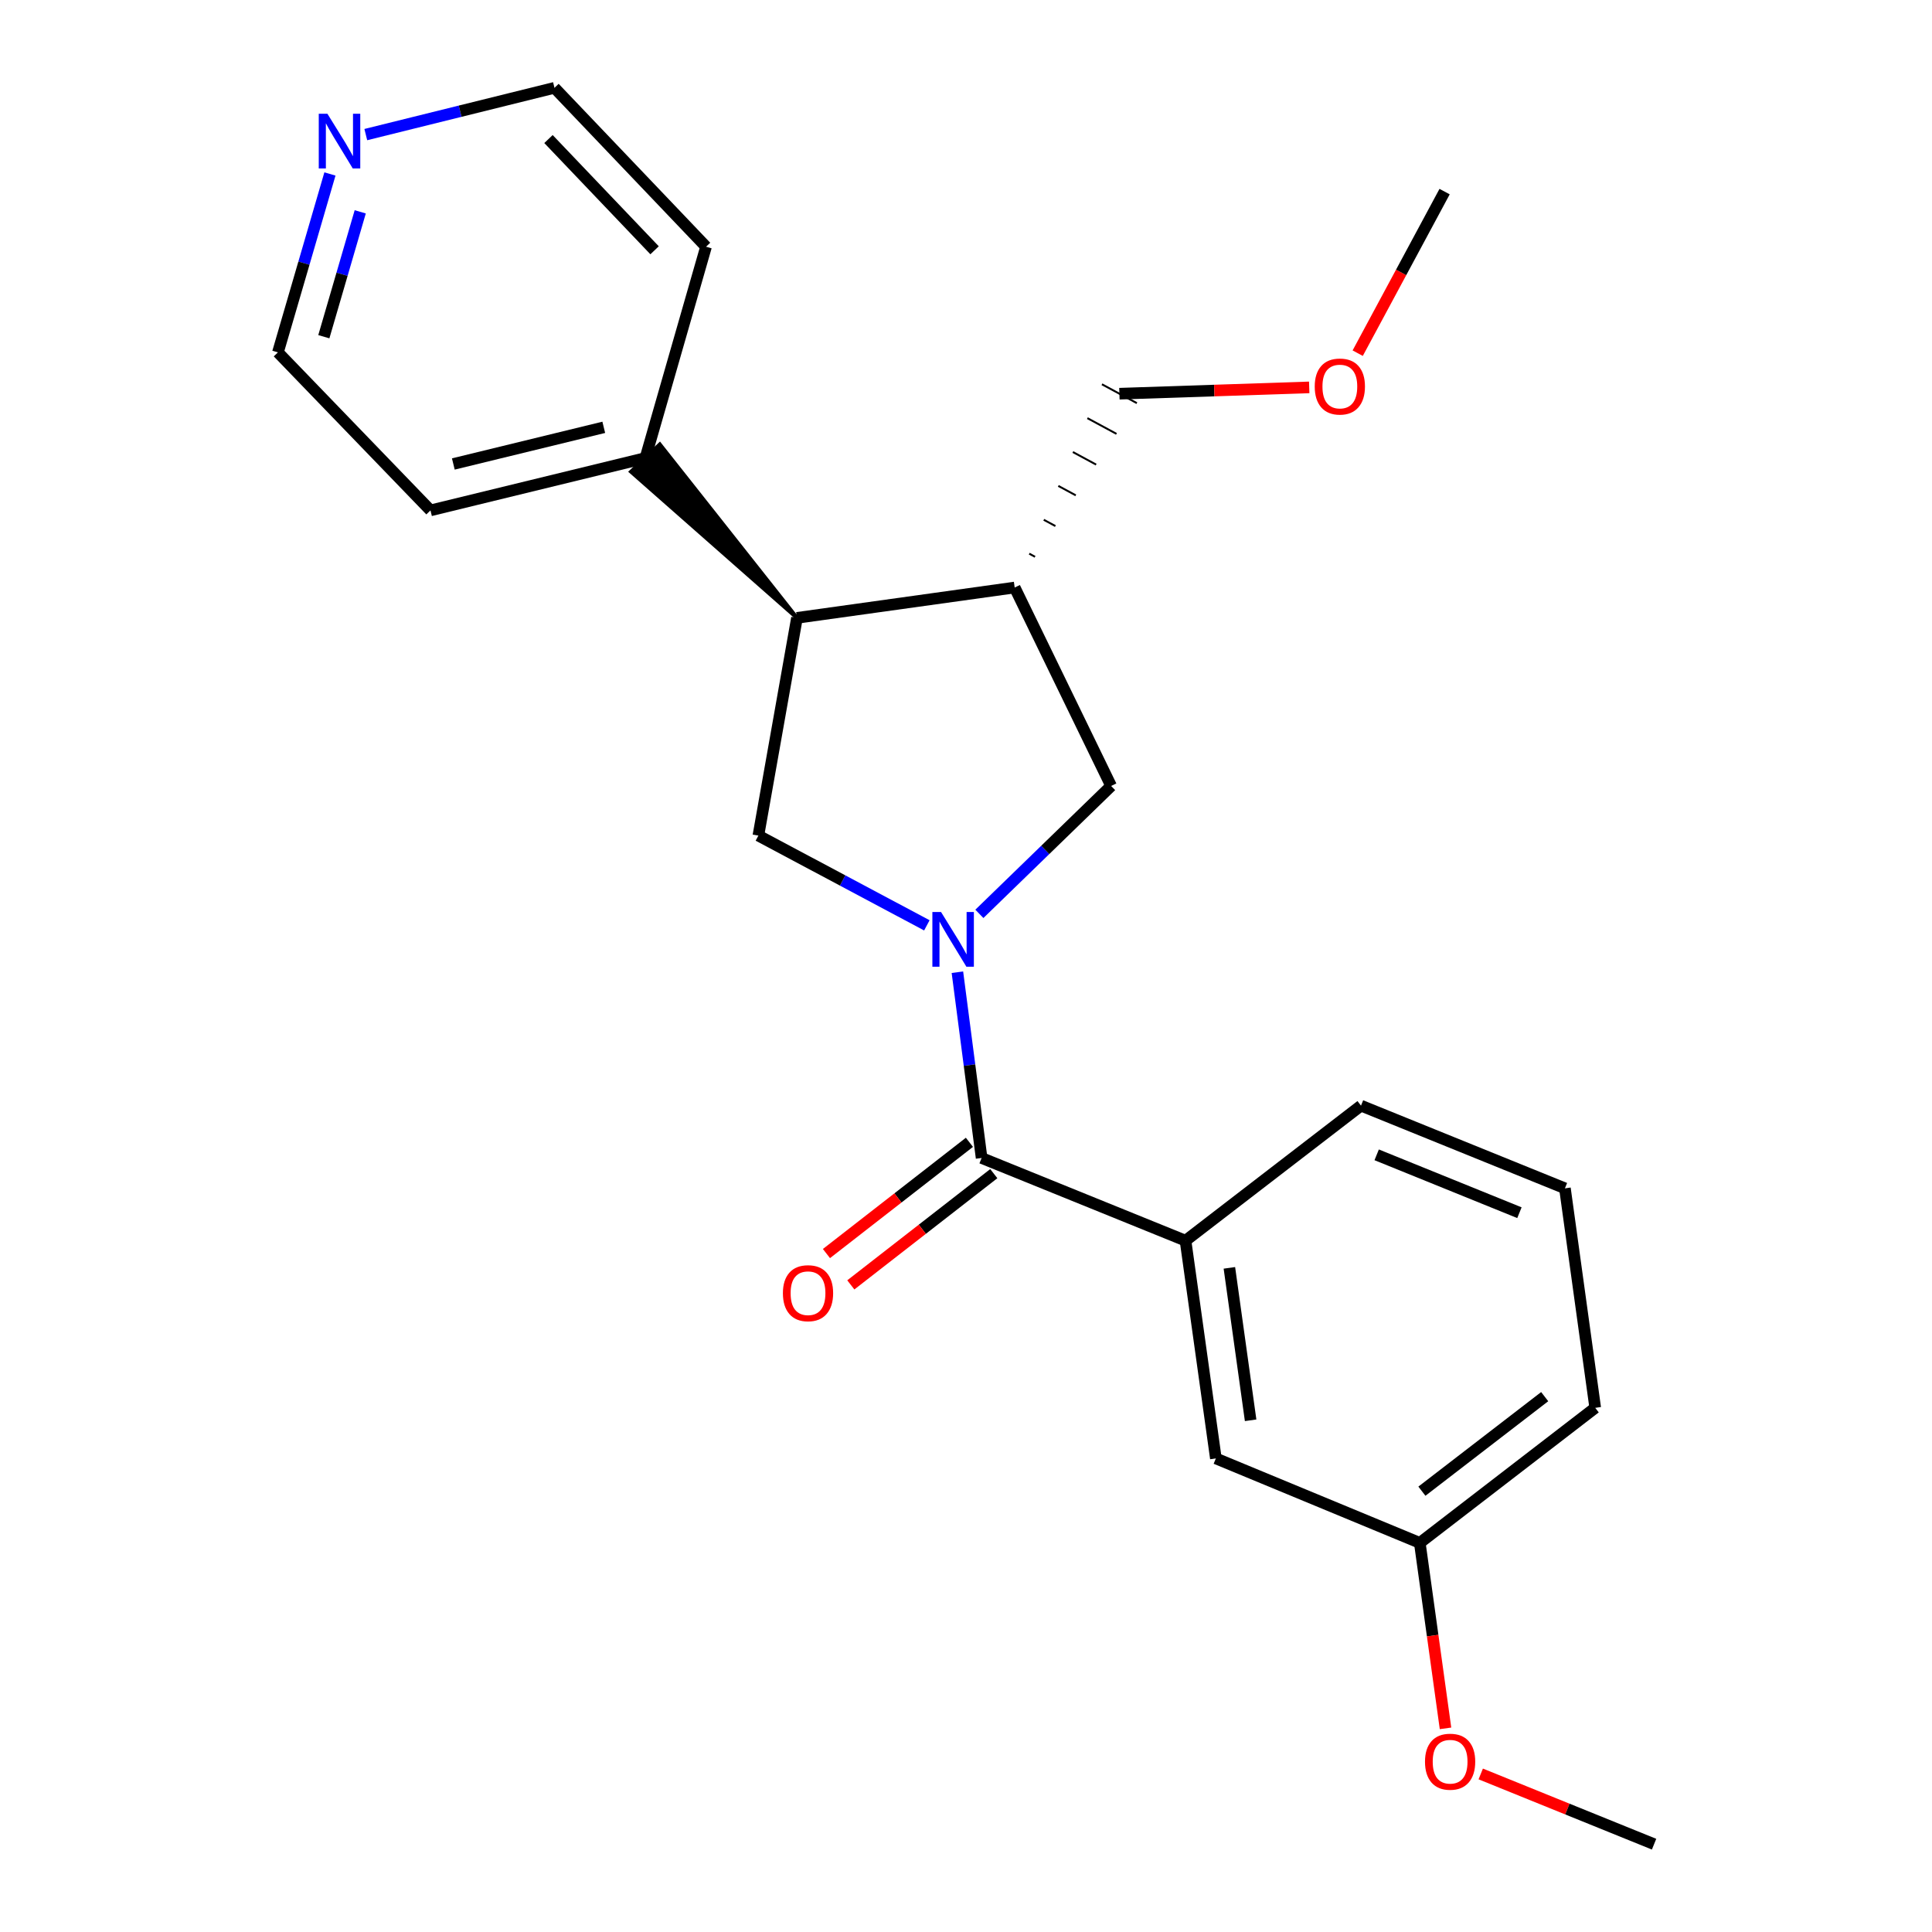 <?xml version='1.0' encoding='iso-8859-1'?>
<svg version='1.1' baseProfile='full'
              xmlns='http://www.w3.org/2000/svg'
                      xmlns:rdkit='http://www.rdkit.org/xml'
                      xmlns:xlink='http://www.w3.org/1999/xlink'
                  xml:space='preserve'
width='1000px' height='1000px' viewBox='0 0 1000 1000'>
<!-- END OF HEADER -->
<rect style='opacity:1.0;fill:#FFFFFF;stroke:none' width='1000' height='1000' x='0' y='0'> </rect>
<path class='bond-0' d='M 495.552,503.215 L 501.816,551.293' style='fill:none;fill-rule:evenodd;stroke:#0000FF;stroke-width:6px;stroke-linecap:butt;stroke-linejoin:miter;stroke-opacity:1' />
<path class='bond-0' d='M 501.816,551.293 L 508.08,599.37' style='fill:none;fill-rule:evenodd;stroke:#000000;stroke-width:6px;stroke-linecap:butt;stroke-linejoin:miter;stroke-opacity:1' />
<path class='bond-1' d='M 479.74,478.96 L 436.139,455.732' style='fill:none;fill-rule:evenodd;stroke:#0000FF;stroke-width:6px;stroke-linecap:butt;stroke-linejoin:miter;stroke-opacity:1' />
<path class='bond-1' d='M 436.139,455.732 L 392.538,432.505' style='fill:none;fill-rule:evenodd;stroke:#000000;stroke-width:6px;stroke-linecap:butt;stroke-linejoin:miter;stroke-opacity:1' />
<path class='bond-4' d='M 506.924,473.011 L 541.021,439.913' style='fill:none;fill-rule:evenodd;stroke:#0000FF;stroke-width:6px;stroke-linecap:butt;stroke-linejoin:miter;stroke-opacity:1' />
<path class='bond-4' d='M 541.021,439.913 L 575.118,406.815' style='fill:none;fill-rule:evenodd;stroke:#000000;stroke-width:6px;stroke-linecap:butt;stroke-linejoin:miter;stroke-opacity:1' />
<path class='bond-5' d='M 508.08,599.37 L 613.625,642.168' style='fill:none;fill-rule:evenodd;stroke:#000000;stroke-width:6px;stroke-linecap:butt;stroke-linejoin:miter;stroke-opacity:1' />
<path class='bond-6' d='M 501.773,591.263 L 464.77,620.051' style='fill:none;fill-rule:evenodd;stroke:#000000;stroke-width:6px;stroke-linecap:butt;stroke-linejoin:miter;stroke-opacity:1' />
<path class='bond-6' d='M 464.77,620.051 L 427.767,648.838' style='fill:none;fill-rule:evenodd;stroke:#FF0000;stroke-width:6px;stroke-linecap:butt;stroke-linejoin:miter;stroke-opacity:1' />
<path class='bond-6' d='M 514.387,607.477 L 477.384,636.265' style='fill:none;fill-rule:evenodd;stroke:#000000;stroke-width:6px;stroke-linecap:butt;stroke-linejoin:miter;stroke-opacity:1' />
<path class='bond-6' d='M 477.384,636.265 L 440.381,665.053' style='fill:none;fill-rule:evenodd;stroke:#FF0000;stroke-width:6px;stroke-linecap:butt;stroke-linejoin:miter;stroke-opacity:1' />
<path class='bond-2' d='M 392.538,432.505 L 412.51,319.805' style='fill:none;fill-rule:evenodd;stroke:#000000;stroke-width:6px;stroke-linecap:butt;stroke-linejoin:miter;stroke-opacity:1' />
<path class='bond-8' d='M 412.51,319.805 L 341.512,230.006 L 326.606,244.142 Z' style='fill:#000000;fill-rule:evenodd;fill-opacity:1;stroke:#000000;stroke-width:2px;stroke-linecap:butt;stroke-linejoin:miter;stroke-opacity:1;' />
<path class='bond-23' d='M 412.51,319.805 L 525.199,304.101' style='fill:none;fill-rule:evenodd;stroke:#000000;stroke-width:6px;stroke-linecap:butt;stroke-linejoin:miter;stroke-opacity:1' />
<path class='bond-3' d='M 525.199,304.101 L 575.118,406.815' style='fill:none;fill-rule:evenodd;stroke:#000000;stroke-width:6px;stroke-linecap:butt;stroke-linejoin:miter;stroke-opacity:1' />
<path class='bond-11' d='M 535.739,288.195 L 532.726,286.567' style='fill:none;fill-rule:evenodd;stroke:#000000;stroke-width:1.0px;stroke-linecap:butt;stroke-linejoin:miter;stroke-opacity:1' />
<path class='bond-11' d='M 546.278,272.289 L 540.253,269.034' style='fill:none;fill-rule:evenodd;stroke:#000000;stroke-width:1.0px;stroke-linecap:butt;stroke-linejoin:miter;stroke-opacity:1' />
<path class='bond-11' d='M 556.817,256.383 L 547.78,251.501' style='fill:none;fill-rule:evenodd;stroke:#000000;stroke-width:1.0px;stroke-linecap:butt;stroke-linejoin:miter;stroke-opacity:1' />
<path class='bond-11' d='M 567.356,240.477 L 555.307,233.967' style='fill:none;fill-rule:evenodd;stroke:#000000;stroke-width:1.0px;stroke-linecap:butt;stroke-linejoin:miter;stroke-opacity:1' />
<path class='bond-11' d='M 577.896,224.571 L 562.834,216.434' style='fill:none;fill-rule:evenodd;stroke:#000000;stroke-width:1.0px;stroke-linecap:butt;stroke-linejoin:miter;stroke-opacity:1' />
<path class='bond-11' d='M 588.435,208.665 L 570.361,198.901' style='fill:none;fill-rule:evenodd;stroke:#000000;stroke-width:1.0px;stroke-linecap:butt;stroke-linejoin:miter;stroke-opacity:1' />
<path class='bond-7' d='M 613.625,642.168 L 629.329,754.88' style='fill:none;fill-rule:evenodd;stroke:#000000;stroke-width:6px;stroke-linecap:butt;stroke-linejoin:miter;stroke-opacity:1' />
<path class='bond-7' d='M 636.327,656.24 L 647.32,735.138' style='fill:none;fill-rule:evenodd;stroke:#000000;stroke-width:6px;stroke-linecap:butt;stroke-linejoin:miter;stroke-opacity:1' />
<path class='bond-12' d='M 613.625,642.168 L 704.447,572.277' style='fill:none;fill-rule:evenodd;stroke:#000000;stroke-width:6px;stroke-linecap:butt;stroke-linejoin:miter;stroke-opacity:1' />
<path class='bond-10' d='M 629.329,754.88 L 734.885,798.602' style='fill:none;fill-rule:evenodd;stroke:#000000;stroke-width:6px;stroke-linecap:butt;stroke-linejoin:miter;stroke-opacity:1' />
<path class='bond-18' d='M 334.059,237.074 L 365.444,127.706' style='fill:none;fill-rule:evenodd;stroke:#000000;stroke-width:6px;stroke-linecap:butt;stroke-linejoin:miter;stroke-opacity:1' />
<path class='bond-19' d='M 334.059,237.074 L 222.819,264.179' style='fill:none;fill-rule:evenodd;stroke:#000000;stroke-width:6px;stroke-linecap:butt;stroke-linejoin:miter;stroke-opacity:1' />
<path class='bond-19' d='M 312.51,221.181 L 234.642,240.154' style='fill:none;fill-rule:evenodd;stroke:#000000;stroke-width:6px;stroke-linecap:butt;stroke-linejoin:miter;stroke-opacity:1' />
<path class='bond-9' d='M 170.773,90.046 L 157.314,136.215' style='fill:none;fill-rule:evenodd;stroke:#0000FF;stroke-width:6px;stroke-linecap:butt;stroke-linejoin:miter;stroke-opacity:1' />
<path class='bond-9' d='M 157.314,136.215 L 143.855,182.384' style='fill:none;fill-rule:evenodd;stroke:#000000;stroke-width:6px;stroke-linecap:butt;stroke-linejoin:miter;stroke-opacity:1' />
<path class='bond-9' d='M 186.457,109.646 L 177.036,141.965' style='fill:none;fill-rule:evenodd;stroke:#0000FF;stroke-width:6px;stroke-linecap:butt;stroke-linejoin:miter;stroke-opacity:1' />
<path class='bond-9' d='M 177.036,141.965 L 167.615,174.283' style='fill:none;fill-rule:evenodd;stroke:#000000;stroke-width:6px;stroke-linecap:butt;stroke-linejoin:miter;stroke-opacity:1' />
<path class='bond-24' d='M 189.336,69.666 L 238.165,57.56' style='fill:none;fill-rule:evenodd;stroke:#0000FF;stroke-width:6px;stroke-linecap:butt;stroke-linejoin:miter;stroke-opacity:1' />
<path class='bond-24' d='M 238.165,57.56 L 286.993,45.455' style='fill:none;fill-rule:evenodd;stroke:#000000;stroke-width:6px;stroke-linecap:butt;stroke-linejoin:miter;stroke-opacity:1' />
<path class='bond-13' d='M 734.885,798.602 L 741.54,846.598' style='fill:none;fill-rule:evenodd;stroke:#000000;stroke-width:6px;stroke-linecap:butt;stroke-linejoin:miter;stroke-opacity:1' />
<path class='bond-13' d='M 741.54,846.598 L 748.196,894.594' style='fill:none;fill-rule:evenodd;stroke:#FF0000;stroke-width:6px;stroke-linecap:butt;stroke-linejoin:miter;stroke-opacity:1' />
<path class='bond-25' d='M 734.885,798.602 L 825.685,728.688' style='fill:none;fill-rule:evenodd;stroke:#000000;stroke-width:6px;stroke-linecap:butt;stroke-linejoin:miter;stroke-opacity:1' />
<path class='bond-25' d='M 735.972,771.838 L 799.532,722.898' style='fill:none;fill-rule:evenodd;stroke:#000000;stroke-width:6px;stroke-linecap:butt;stroke-linejoin:miter;stroke-opacity:1' />
<path class='bond-14' d='M 579.398,203.783 L 628.523,202.147' style='fill:none;fill-rule:evenodd;stroke:#000000;stroke-width:6px;stroke-linecap:butt;stroke-linejoin:miter;stroke-opacity:1' />
<path class='bond-14' d='M 628.523,202.147 L 677.648,200.511' style='fill:none;fill-rule:evenodd;stroke:#FF0000;stroke-width:6px;stroke-linecap:butt;stroke-linejoin:miter;stroke-opacity:1' />
<path class='bond-15' d='M 704.447,572.277 L 810.003,615.074' style='fill:none;fill-rule:evenodd;stroke:#000000;stroke-width:6px;stroke-linecap:butt;stroke-linejoin:miter;stroke-opacity:1' />
<path class='bond-15' d='M 712.562,597.734 L 786.451,627.692' style='fill:none;fill-rule:evenodd;stroke:#000000;stroke-width:6px;stroke-linecap:butt;stroke-linejoin:miter;stroke-opacity:1' />
<path class='bond-21' d='M 766.425,918.192 L 811.285,936.369' style='fill:none;fill-rule:evenodd;stroke:#FF0000;stroke-width:6px;stroke-linecap:butt;stroke-linejoin:miter;stroke-opacity:1' />
<path class='bond-21' d='M 811.285,936.369 L 856.145,954.545' style='fill:none;fill-rule:evenodd;stroke:#000000;stroke-width:6px;stroke-linecap:butt;stroke-linejoin:miter;stroke-opacity:1' />
<path class='bond-22' d='M 702.744,182.801 L 725.234,140.988' style='fill:none;fill-rule:evenodd;stroke:#FF0000;stroke-width:6px;stroke-linecap:butt;stroke-linejoin:miter;stroke-opacity:1' />
<path class='bond-22' d='M 725.234,140.988 L 747.724,99.174' style='fill:none;fill-rule:evenodd;stroke:#000000;stroke-width:6px;stroke-linecap:butt;stroke-linejoin:miter;stroke-opacity:1' />
<path class='bond-20' d='M 810.003,615.074 L 825.685,728.688' style='fill:none;fill-rule:evenodd;stroke:#000000;stroke-width:6px;stroke-linecap:butt;stroke-linejoin:miter;stroke-opacity:1' />
<path class='bond-16' d='M 286.993,45.455 L 365.444,127.706' style='fill:none;fill-rule:evenodd;stroke:#000000;stroke-width:6px;stroke-linecap:butt;stroke-linejoin:miter;stroke-opacity:1' />
<path class='bond-16' d='M 283.895,71.971 L 338.811,129.547' style='fill:none;fill-rule:evenodd;stroke:#000000;stroke-width:6px;stroke-linecap:butt;stroke-linejoin:miter;stroke-opacity:1' />
<path class='bond-17' d='M 143.855,182.384 L 222.819,264.179' style='fill:none;fill-rule:evenodd;stroke:#000000;stroke-width:6px;stroke-linecap:butt;stroke-linejoin:miter;stroke-opacity:1' />
<path  class='atom-0' d='M 487.075 472.042
L 496.355 487.042
Q 497.275 488.522, 498.755 491.202
Q 500.235 493.882, 500.315 494.042
L 500.315 472.042
L 504.075 472.042
L 504.075 500.362
L 500.195 500.362
L 490.235 483.962
Q 489.075 482.042, 487.835 479.842
Q 486.635 477.642, 486.275 476.962
L 486.275 500.362
L 482.595 500.362
L 482.595 472.042
L 487.075 472.042
' fill='#0000FF'/>
<path  class='atom-7' d='M 405.228 669.353
Q 405.228 662.553, 408.588 658.753
Q 411.948 654.953, 418.228 654.953
Q 424.508 654.953, 427.868 658.753
Q 431.228 662.553, 431.228 669.353
Q 431.228 676.233, 427.828 680.153
Q 424.428 684.033, 418.228 684.033
Q 411.988 684.033, 408.588 680.153
Q 405.228 676.273, 405.228 669.353
M 418.228 680.833
Q 422.548 680.833, 424.868 677.953
Q 427.228 675.033, 427.228 669.353
Q 427.228 663.793, 424.868 660.993
Q 422.548 658.153, 418.228 658.153
Q 413.908 658.153, 411.548 660.953
Q 409.228 663.753, 409.228 669.353
Q 409.228 675.073, 411.548 677.953
Q 413.908 680.833, 418.228 680.833
' fill='#FF0000'/>
<path  class='atom-10' d='M 169.471 58.879
L 178.751 73.879
Q 179.671 75.359, 181.151 78.039
Q 182.631 80.719, 182.711 80.879
L 182.711 58.879
L 186.471 58.879
L 186.471 87.199
L 182.591 87.199
L 172.631 70.799
Q 171.471 68.879, 170.231 66.679
Q 169.031 64.479, 168.671 63.799
L 168.671 87.199
L 164.991 87.199
L 164.991 58.879
L 169.471 58.879
' fill='#0000FF'/>
<path  class='atom-14' d='M 737.577 911.851
Q 737.577 905.051, 740.937 901.251
Q 744.297 897.451, 750.577 897.451
Q 756.857 897.451, 760.217 901.251
Q 763.577 905.051, 763.577 911.851
Q 763.577 918.731, 760.177 922.651
Q 756.777 926.531, 750.577 926.531
Q 744.337 926.531, 740.937 922.651
Q 737.577 918.771, 737.577 911.851
M 750.577 923.331
Q 754.897 923.331, 757.217 920.451
Q 759.577 917.531, 759.577 911.851
Q 759.577 906.291, 757.217 903.491
Q 754.897 900.651, 750.577 900.651
Q 746.257 900.651, 743.897 903.451
Q 741.577 906.251, 741.577 911.851
Q 741.577 917.571, 743.897 920.451
Q 746.257 923.331, 750.577 923.331
' fill='#FF0000'/>
<path  class='atom-15' d='M 680.503 200.063
Q 680.503 193.263, 683.863 189.463
Q 687.223 185.663, 693.503 185.663
Q 699.783 185.663, 703.143 189.463
Q 706.503 193.263, 706.503 200.063
Q 706.503 206.943, 703.103 210.863
Q 699.703 214.743, 693.503 214.743
Q 687.263 214.743, 683.863 210.863
Q 680.503 206.983, 680.503 200.063
M 693.503 211.543
Q 697.823 211.543, 700.143 208.663
Q 702.503 205.743, 702.503 200.063
Q 702.503 194.503, 700.143 191.703
Q 697.823 188.863, 693.503 188.863
Q 689.183 188.863, 686.823 191.663
Q 684.503 194.463, 684.503 200.063
Q 684.503 205.783, 686.823 208.663
Q 689.183 211.543, 693.503 211.543
' fill='#FF0000'/>
</svg>
